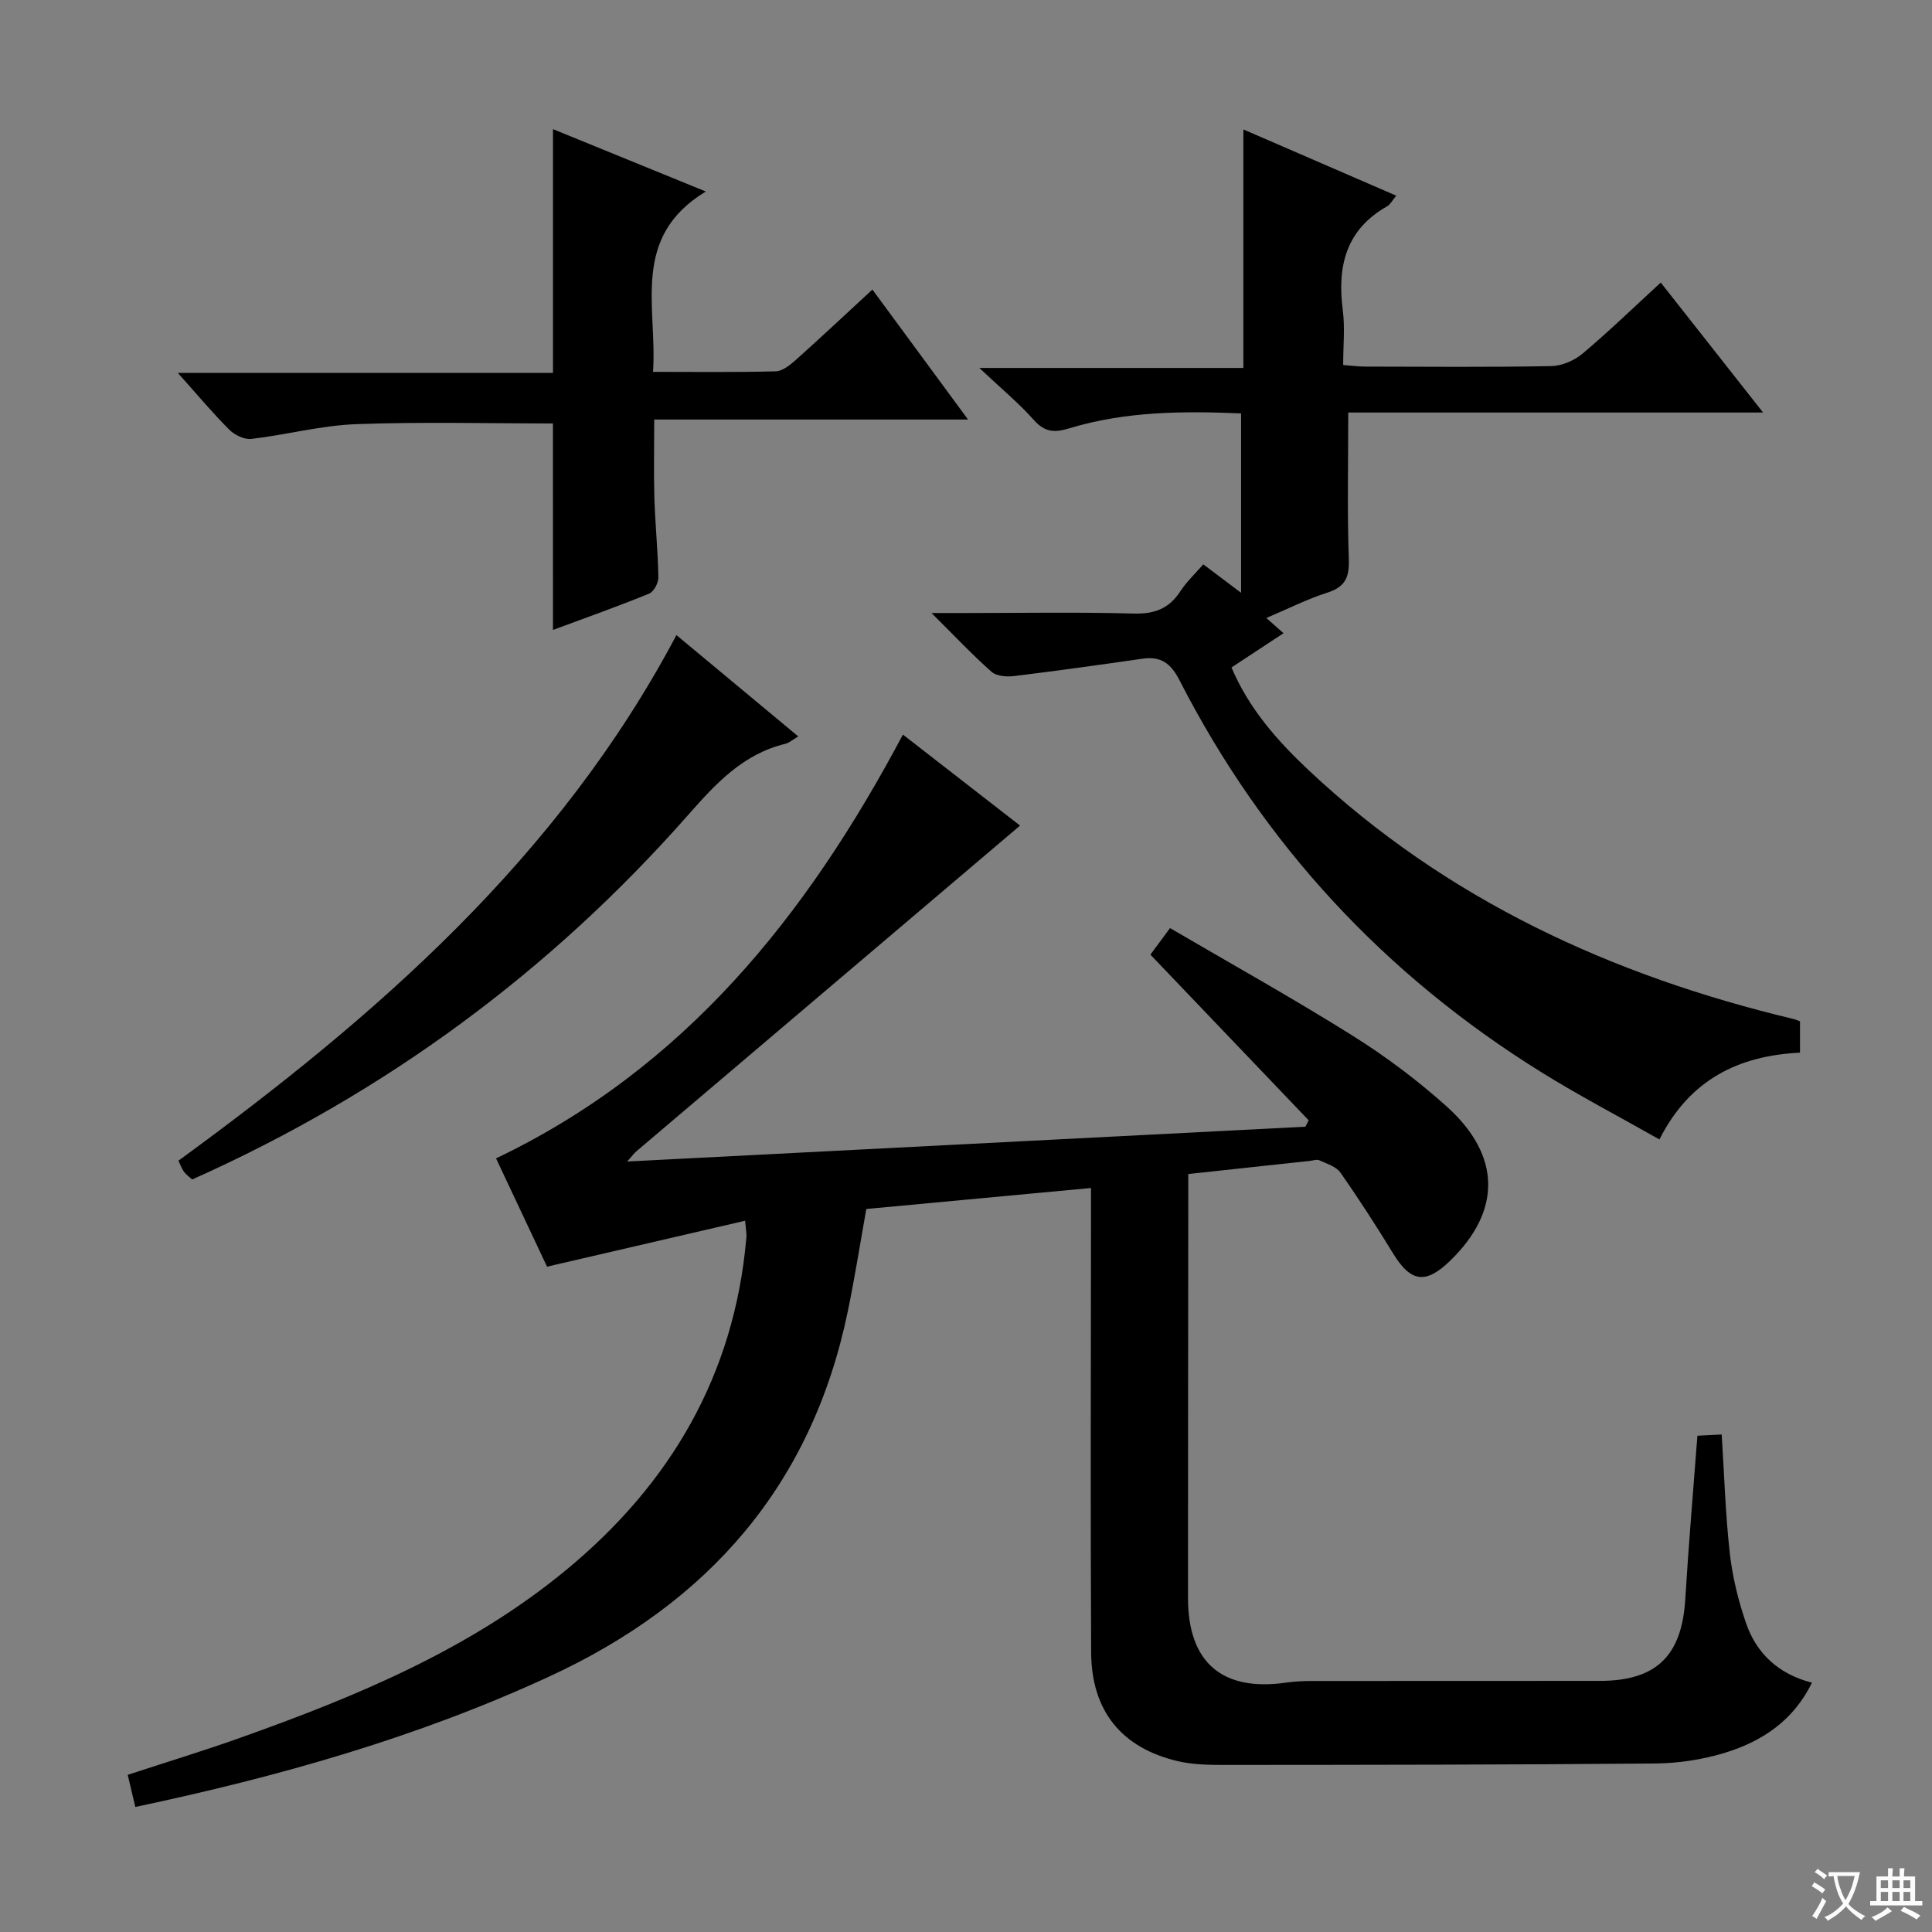 <svg enable-background="new 0 0 400 400" viewBox="0 0 400 400" xmlns="http://www.w3.org/2000/svg"><rect x="0" y="0" width="400" height="400" fill="#808080" stroke="none"/><path d="m377.9 391.2c-.2.3-.4.5-.6.8-.7-.6-1.4-1-2.2-1.5.2-.3.4-.5.5-.8.6.4 1.4.8 2.3 1.5zm-1.8 6.1c-.2-.2-.5-.4-.9-.6.4-.6.8-1.2 1.2-1.9s.7-1.3.9-1.9c.3.3.5.5.8.7-.7 1.3-1.4 2.6-2 3.7zm2.2-9c-.3.3-.5.5-.6.8-.6-.6-1.3-1.1-2-1.5.3-.3.5-.5.6-.7.6.5 1.3.9 2 1.4zm.3.2v-.9h2 4.5c-.3 1.3-.6 2.5-1 3.6s-.9 2.1-1.4 3c.4.5 1 1 1.6 1.4s1.2.8 1.9 1.1c-.3.2-.5.4-.8.8-.4-.3-1-.7-1.6-1.2s-1.2-1.1-1.6-1.6c-.5.6-1.1 1.1-1.7 1.6s-1.4.9-2.1 1.4c-.1-.3-.3-.5-.7-.8.6-.2 1.2-.5 1.9-1s1.4-1.1 2-1.8c-.5-.8-.9-1.6-1.2-2.5s-.6-2-.8-3.2c-.4.1-.7.1-1 .1zm2.5 2.7c.3 1 .7 1.7 1 2.2.3-.5.6-1.1 1-2s.6-1.9.9-3h-3.2-.4c.1.9.3 1.8.7 2.8z" fill="#fafbfa"/><path d="m396.5 388.5v1.5 3.6h1.5v.9c-.4 0-1 0-1.7 0h-7.9c-.5 0-.9 0-1.2 0v-.9h1.3v-3.5c0-.7 0-1.2 0-1.6h2.4c0-.8 0-1.4 0-1.7h1c0 .3-.1.8-.1 1.7h1.5c0-.8 0-1.4 0-1.7h1c0 .3-.1.9-.1 1.7zm-8.2 9.2c-.2-.3-.5-.5-.8-.8.8-.3 1.4-.6 1.9-.9s1-.7 1.4-1.1c.3.3.6.5.9.8-1.6 1-2.8 1.6-3.4 2zm2.6-6.8v-1.6h-1.5v1.6zm0 2.7v-1.9h-1.5v1.9zm2.4-2.7v-1.6h-1.5v1.6zm0 2.7v-1.9h-1.5v1.9zm.2 2 .7-.8c.4.2.9.5 1.6.8s1.3.7 1.8 1c-.3.3-.5.5-.8.8-.4-.3-1.5-1-3.3-1.8zm2-4.7v-1.6h-1.4v1.6zm0 2.7v-1.9h-1.4v1.9z" fill="#fafbfa"/><g fill="#010000"><path d="m154.27 252.74c-13.71 3.18-27.05 6.27-41.01 9.51-3.33-7.06-6.98-14.82-10.56-22.42 39.15-18.71 64.37-50.33 84.24-87.74 8.25 6.41 16.49 12.81 24.25 18.84-26.57 22.55-53.01 44.99-79.44 67.44-.45.39-.81.89-1.91 2.11 47.43-2.44 93.93-4.83 140.43-7.21.23-.44.46-.88.68-1.32-10.77-11.27-21.54-22.55-32.77-34.3 1-1.36 2.23-3.02 4.06-5.5 12.71 7.44 25.45 14.53 37.79 22.27 6.88 4.31 13.48 9.26 19.51 14.68 11.31 10.18 11.32 21.63.69 31.93-5.09 4.93-8.15 4.45-11.82-1.54-3.47-5.67-7.07-11.27-10.89-16.71-.88-1.26-2.82-1.84-4.36-2.55-.52-.24-1.31.05-1.97.12-8.23.89-16.46 1.78-25.17 2.72v5.26c-.02 27.5-.06 54.99-.06 82.49 0 13.41 7.1 19.47 20.37 17.54 1.8-.26 3.64-.33 5.46-.33 19.83-.02 39.66.01 59.49-.02 11.7-.02 16.93-5.24 17.64-16.93.67-11.1 1.63-22.19 2.51-33.83 1.44-.07 3.16-.15 5.03-.25.53 8.35.77 16.47 1.67 24.52.55 4.91 1.75 9.83 3.36 14.51 2.18 6.34 6.75 10.58 13.65 12.35-3.82 7.88-10.39 12.21-18.19 14.57-4.54 1.37-9.45 2.11-14.2 2.16-29.49.26-58.98.28-88.48.3-3.48 0-7.06.01-10.41-.78-11.64-2.73-17.88-10.39-17.95-22.48-.16-29.99-.04-59.99-.03-89.98 0-1.8 0-3.61 0-6.21-15.75 1.47-31.02 2.9-46.52 4.35-1.29 7.21-2.39 14.23-3.83 21.18-7.44 35.97-28.81 60.39-61.86 75.64-27.31 12.6-55.92 20.7-85.65 26.98-.52-2.2-1.01-4.24-1.58-6.65 7.97-2.61 15.72-4.97 23.33-7.68 24.05-8.56 47.56-18.3 67.49-34.77 21.56-17.82 34.77-40.33 37.25-68.59.12-.97-.1-1.93-.24-3.68z"/><path d="m262.18 127.95c1.43 1.27 2.27 2.02 3.56 3.15-3.62 2.38-7.01 4.62-10.77 7.09 3.58 8.5 9.5 15.19 15.99 21.29 28.52 26.78 62.76 42.52 100.44 51.51.32.08.62.23 1.27.46v6.49c-12.56.62-22.79 5.44-29.1 17.97-8.38-4.75-16.58-9.03-24.42-13.9-32.43-20.14-57.53-47.16-74.94-81.16-1.81-3.54-3.87-5.02-7.69-4.47-8.84 1.27-17.68 2.51-26.54 3.59-1.54.19-3.66.04-4.69-.88-3.98-3.51-7.62-7.39-12.43-12.17h6.84c11.67 0 23.34-.21 34.99.11 4.28.12 7.3-.97 9.65-4.56 1.34-2.05 3.18-3.77 4.79-5.63 2.44 1.84 4.55 3.43 7.82 5.89 0-12.86 0-24.67 0-37.14-11.53-.48-23.74-.52-35.64 3.11-3.05.93-5.05.76-7.28-1.76-3.08-3.47-6.71-6.46-11.27-10.76h54.67c0-16.7 0-32.75 0-49.38 10.43 4.52 20.84 9.03 31.64 13.71-.82.99-1.21 1.82-1.86 2.19-8.57 4.84-10.38 12.43-9.2 21.52.47 3.59.08 7.29.08 11.35 1.7.13 3.13.33 4.56.33 12.83.02 25.67.14 38.49-.1 2.21-.04 4.79-1.14 6.5-2.58 5.45-4.58 10.57-9.55 16.2-14.72 6.92 8.79 13.64 17.33 21.19 26.91-29.73 0-58.12 0-85.89 0 0 10.57-.23 20.51.12 30.44.13 3.8-.85 5.71-4.51 6.87-4.09 1.31-7.95 3.27-12.57 5.23z"/><path d="m114.48 87.67c-13.6 0-27.22-.36-40.8.15-7.23.27-14.39 2.21-21.62 3.05-1.47.17-3.5-.81-4.6-1.92-3.52-3.52-6.72-7.36-10.64-11.74h77.67c0-17.01 0-33.4 0-50.47 10.15 4.14 20.28 8.27 31.64 12.91-15.69 9.49-10.01 23.91-10.93 37.34 8.82 0 17.11.11 25.39-.11 1.41-.04 2.97-1.29 4.14-2.33 5.31-4.75 10.51-9.63 15.89-14.6 6.52 8.86 12.9 17.53 19.8 26.91-22.01 0-43.22 0-64.97 0 0 5.73-.12 10.98.03 16.23.17 5.48.73 10.95.83 16.43.02 1.15-.94 2.99-1.91 3.38-6.43 2.63-12.98 4.95-19.91 7.52-.01-14.6-.01-28.72-.01-42.75z"/><path d="m140.05 131.49c8.56 7.12 16.71 13.9 25.22 20.98-1.12.65-1.84 1.32-2.69 1.53-8.71 2.11-14.32 8.16-20.01 14.62-28.67 32.57-62.87 57.75-102.79 75.58-.56-.51-1.23-.98-1.69-1.6-.47-.63-.72-1.42-1.15-2.29 41.03-29.93 78.73-62.8 103.11-108.82z"/></g></svg>